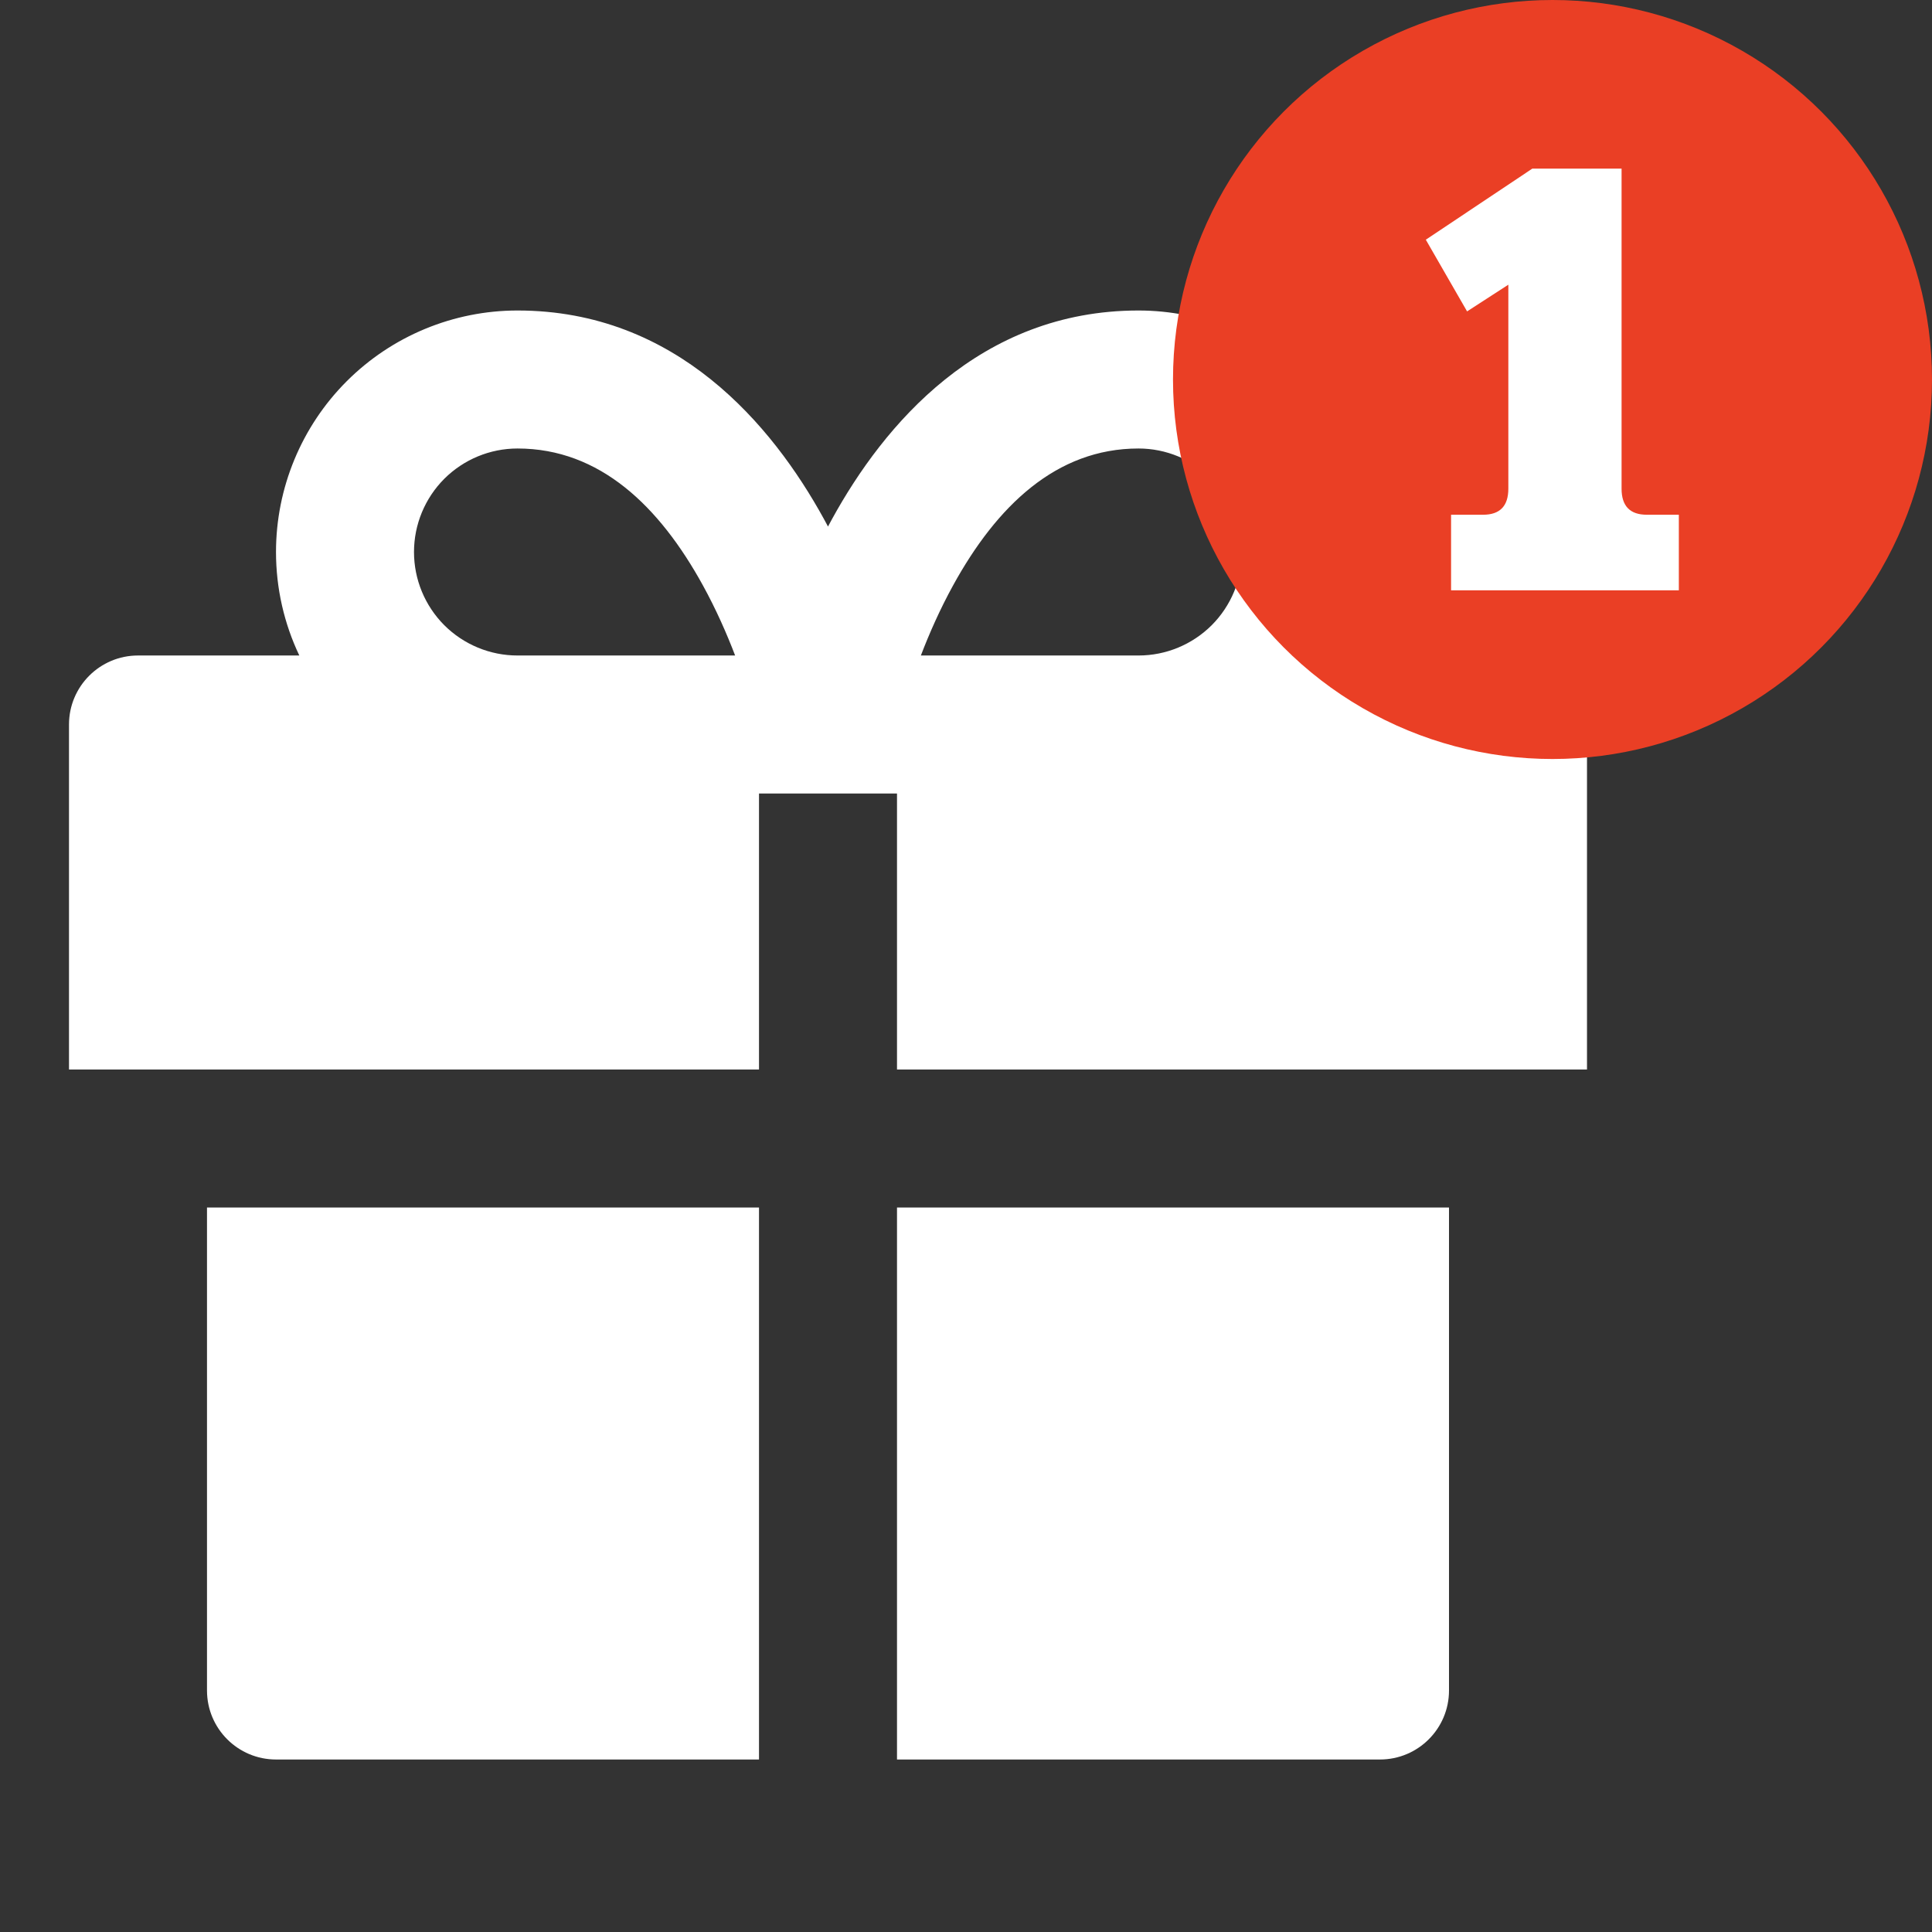 <svg width="28" height="28" viewBox="0 0 28 28" fill="none" xmlns="http://www.w3.org/2000/svg">
<rect x="0" y="0" width="28" height="28" fill="#333333" stroke="none"/>
<path fill-rule="evenodd" clip-rule="evenodd" d="M11.939 7.518C11.96 7.556 11.98 7.594 12 7.631C12.02 7.594 12.04 7.556 12.061 7.518C12.807 6.162 14.194 4.5 16.5 4.5C17.428 4.5 18.319 4.869 18.975 5.525C19.631 6.181 20 7.072 20 8C20 8.524 19.883 9.036 19.662 9.5H22C22.552 9.5 23 9.948 23 10.5V15.5H13V11.5H11V15.5H1V10.5C1 9.948 1.448 9.5 2 9.5H4.338C4.117 9.036 4 8.524 4 8C4 7.072 4.369 6.181 5.025 5.525C5.681 4.869 6.572 4.5 7.5 4.5C9.806 4.5 11.193 6.162 11.939 7.518ZM7.5 9.5H10.654C10.532 9.181 10.377 8.829 10.186 8.482C9.557 7.338 8.694 6.5 7.5 6.5C7.102 6.5 6.721 6.658 6.439 6.939C6.158 7.221 6 7.602 6 8C6 8.398 6.158 8.779 6.439 9.061C6.721 9.342 7.102 9.5 7.5 9.5ZM13.346 9.5H16.5C16.898 9.5 17.279 9.342 17.561 9.061C17.842 8.779 18 8.398 18 8C18 7.602 17.842 7.221 17.561 6.939C17.279 6.658 16.898 6.5 16.5 6.5C15.306 6.5 14.443 7.338 13.814 8.482C13.623 8.829 13.468 9.181 13.346 9.5Z" fill="white"/>
<path d="M3 17.5H11V25.5H4C3.448 25.5 3 25.052 3 24.5V17.5Z" fill="white"/>
<path d="M13 25.5V17.5H21V24.5C21 25.052 20.552 25.5 20 25.5H13Z" fill="white"/>
<circle cx="22.5" cy="5.5" r="5.5" fill="#EA3F25"/>
<path d="M21.03 7.46H21.494C21.738 7.46 21.86 7.334 21.86 7.082V4.126L21.262 4.513L20.664 3.474L22.207 2.444H23.501V7.082C23.501 7.334 23.623 7.46 23.867 7.46H24.331V8.555H21.03V7.46Z" fill="white"/>
</svg>
